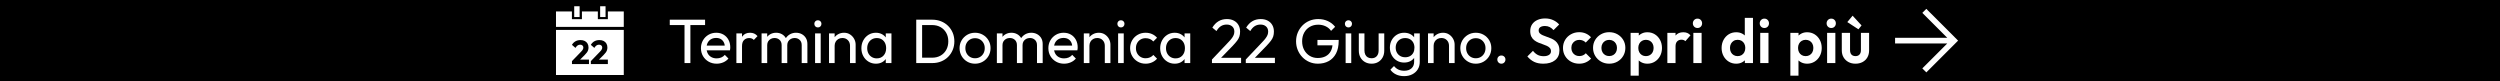 <svg xmlns="http://www.w3.org/2000/svg" xmlns:xlink="http://www.w3.org/1999/xlink" xml:space="preserve" width="4000px" height="130px" style="shape-rendering:geometricPrecision; text-rendering:geometricPrecision; image-rendering:optimizeQuality; fill-rule:evenodd; clip-rule:evenodd" viewBox="0 0 4000004 130000">
 <defs>
  <style type="text/css">
   <![CDATA[
    .str0 {stroke:white;stroke-width:3999.22}
    .fil2 {fill:none;fill-rule:nonzero}
    .fil0 {fill:black}
    .fil4 {fill:white}
    .fil3 {fill:white}
    .fil5 {fill:black;fill-rule:nonzero}
    .fil1 {fill:white;fill-rule:nonzero}
   ]]>
  </style>
 </defs>
 <g id="Livello_x0020_1">
  <rect class="fil0" width="4000003" height="130000"></rect>
  <g id="_551534144">
   <path class="fil1" d="M1095223 100902l0 -67401 9400 0 0 67401 -9400 0zm-23600 -60801l0 -8600 56501 0 0 8600 -56501 0z"></path>
   <path id="1" class="fil1" d="M1146623 101902c-4734,0 -9000,-1084 -12800,-3250 -3800,-2166 -6800,-5117 -9000,-8850 -2200,-3734 -3300,-7967 -3300,-12701 0,-4666 1084,-8866 3250,-12600 2166,-3733 5100,-6682 8800,-8850 3700,-2166 7850,-3249 12450,-3249 4400,0 8283,999 11650,3000 3367,2000 6000,4766 7900,8300 1900,3532 2850,7533 2850,12000 0,666 -33,1383 -99,2149 -68,767 -201,1650 -401,2651l-40100 0 0 -7500 35300 0 -3300 2899c0,-3199 -567,-5916 -1700,-8149 -1133,-2234 -2734,-3968 -4800,-5201 -2066,-1233 -4567,-1849 -7500,-1849 -3067,0 -5767,666 -8100,1999 -2333,1334 -4133,3201 -5400,5601 -1267,2400 -1900,5232 -1900,8499 0,3333 666,6251 2000,8751 1333,2499 3234,4433 5700,5799 2467,1367 5300,2051 8500,2051 2667,0 5117,-467 7350,-1400 2234,-934 4150,-2334 5750,-4200l5800 5900c-2266,2667 -5050,4699 -8350,6100 -3300,1400 -6816,2100 -10550,2100z"></path>
   <path id="2" class="fil1" d="M1178224 100902l0 -47501 9000 0 0 47501 -9000 0zm9000 -27101l-3401 -1500c0,-6066 1401,-10899 4200,-14499 2801,-3600 6834,-5400 12101,-5400 2400,0 4567,416 6499,1250 1934,832 3734,2217 5400,4150l-5899 6099c-1001,-1066 -2100,-1833 -3300,-2299 -1200,-467 -2600,-701 -4200,-701 -3333,0 -6066,1067 -8201,3201 -2133,2133 -3199,5366 -3199,9699z"></path>
   <path id="3" class="fil1" d="M1218524 100902l0 -47501 9000 0 0 47501 -9000 0zm32100 0l0 -28700c0,-3534 -1083,-6318 -3250,-8350 -2166,-2034 -4883,-3050 -8150,-3050 -2200,0 -4167,467 -5899,1400 -1734,933 -3134,2233 -4200,3900 -1067,1666 -1601,3666 -1601,6000l-3700 -1800c0,-3600 784,-6734 2350,-9401 1566,-2667 3717,-4749 6450,-6249 2733,-1500 5801,-2250 9200,-2250 3334,0 6351,732 9051,2199 2700,1467 4833,3534 6399,6201 1567,2666 2350,5832 2350,9500l0 30600 -9000 0zm32100 0l0 -28700c0,-3534 -1083,-6318 -3249,-8350 -2167,-2034 -4851,-3050 -8050,-3050 -2201,0 -4184,467 -5951,1400 -1767,933 -3183,2233 -4249,3900 -1067,1666 -1601,3666 -1601,6000l-5100 -1800c200,-3668 1184,-6818 2951,-9450 1767,-2634 4050,-4700 6850,-6200 2799,-1500 5867,-2250 9200,-2250 3466,0 6567,732 9300,2199 2733,1467 4917,3534 6550,6201 1632,2666 2450,5867 2450,9600l0 30500 -9101 0z"></path>
   <path id="4" class="fil1" d="M1304125 100902l0 -47501 9000 0 0 47501 -9000 0zm4500 -57000c-1667,0 -3035,-551 -4101,-1650 -1067,-1101 -1599,-2484 -1599,-4151 0,-1600 532,-2950 1599,-4050 1066,-1099 2434,-1650 4101,-1650 1666,0 3033,551 4099,1650 1067,1100 1601,2450 1601,4050 0,1667 -534,3050 -1601,4151 -1066,1099 -2433,1650 -4099,1650z"></path>
   <path id="5" class="fil1" d="M1360024 100902l0 -27701c0,-3600 -1133,-6567 -3400,-8899 -2267,-2334 -5200,-3500 -8800,-3500 -2400,0 -4533,533 -6400,1599 -1866,1067 -3333,2534 -4400,4401 -1066,1866 -1600,3999 -1600,6399l-3701 -2100c0,-3600 801,-6799 2400,-9600 1601,-2799 3834,-5016 6701,-6649 2866,-1634 6100,-2450 9700,-2450 3600,0 6783,900 9550,2700 2767,1800 4950,4149 6550,7050 1600,2900 2400,5982 2400,9249l0 29501 -9000 0zm-33600 0l0 -47501 9000 0 0 47501 -9000 0z"></path>
   <path id="6" class="fil1" d="M1401425 101902c-4333,0 -8266,-1084 -11800,-3250 -3534,-2166 -6317,-5117 -8351,-8850 -2032,-3734 -3049,-7934 -3049,-12600 0,-4667 1017,-8867 3049,-12600 2034,-3734 4800,-6701 8301,-8900 3500,-2200 7449,-3300 11850,-3300 3600,0 6816,750 9650,2250 2833,1500 5116,3566 6850,6200 1733,2632 2700,5683 2900,9150l0 14299c-200,3401 -1151,6434 -2850,9101 -1700,2667 -3966,4750 -6800,6250 -2833,1500 -6084,2250 -9750,2250zm1500 -8500c4467,0 8067,-1517 10800,-4550 2733,-3034 4100,-6918 4100,-11650 0,-3267 -617,-6117 -1850,-8550 -1233,-2433 -2983,-4334 -5250,-5700 -2266,-1367 -4900,-2051 -7900,-2051 -3000,0 -5651,701 -7950,2100 -2300,1401 -4100,3317 -5400,5751 -1301,2433 -1950,5216 -1950,8349 0,3201 649,6017 1950,8451 1300,2433 3117,4350 5449,5750 2334,1399 5001,2100 8001,2100zm14300 7500l0 -12800 1699 -11601 -1699 -11499 0 -11601 9100 0 0 47501 -9100 0z"></path>
   <path id="7" class="fil1" d="M1472185 100902l0 -8600 19300 0c5134,0 9634,-1117 13500,-3351 3867,-2233 6884,-5316 9050,-9249 2167,-3934 3250,-8467 3250,-13600 0,-5067 -1099,-9567 -3300,-13500 -2200,-3933 -5233,-7001 -9100,-9201 -3867,-2199 -8333,-3300 -13400,-3300l-19200 0 0 -8600 19400 0c5067,0 9750,867 14050,2600 4301,1734 8033,4167 11201,7300 3166,3134 5633,6800 7399,11001 1767,4200 2651,8799 2651,13800 0,4932 -884,9516 -2651,13749 -1766,4233 -4216,7917 -7350,11051 -3133,3133 -6850,5566 -11150,7300 -4300,1733 -8950,2600 -13950,2600l-19700 0zm-6200 0l0 -69401 9400 0 0 69401 -9400 0z"></path>
   <path id="8" class="fil1" d="M1560086 101902c-4666,0 -8866,-1101 -12600,-3300 -3733,-2200 -6700,-5184 -8901,-8950 -2199,-3767 -3300,-7983 -3300,-12650 0,-4600 1101,-8751 3300,-12450 2201,-3700 5168,-6651 8901,-8850 3734,-2200 7934,-3300 12600,-3300 4599,0 8783,1083 12549,3249 3768,2168 6750,5117 8951,8850 2200,3734 3300,7901 3300,12501 0,4667 -1100,8883 -3300,12650 -2201,3766 -5183,6750 -8951,8950 -3766,2199 -7950,3300 -12549,3300zm0 -8700c3000,0 5667,-700 8000,-2100 2334,-1401 4167,-3316 5500,-5751 1334,-2433 2000,-5217 2000,-8349 0,-3067 -683,-5800 -2051,-8200 -1366,-2400 -3199,-4284 -5499,-5651 -2301,-1366 -4950,-2049 -7950,-2049 -3000,0 -5667,683 -8001,2049 -2332,1367 -4165,3251 -5499,5651 -1333,2400 -2001,5133 -2001,8200 0,3132 668,5916 2001,8349 1334,2435 3167,4350 5499,5751 2334,1400 5001,2100 8001,2100z"></path>
   <path id="9" class="fil1" d="M1594987 100902l0 -47501 9000 0 0 47501 -9000 0zm32100 0l0 -28700c0,-3534 -1083,-6318 -3251,-8350 -2166,-2034 -4882,-3050 -8149,-3050 -2201,0 -4167,467 -5900,1400 -1734,933 -3133,2233 -4200,3900 -1066,1666 -1600,3666 -1600,6000l-3701 -1800c0,-3600 785,-6734 2351,-9401 1566,-2667 3717,-4749 6450,-6249 2733,-1500 5800,-2250 9199,-2250 3335,0 6351,732 9051,2199 2700,1467 4833,3534 6399,6201 1568,2666 2351,5832 2351,9500l0 30600 -9000 0zm32100 0l0 -28700c0,-3534 -1083,-6318 -3249,-8350 -2168,-2034 -4851,-3050 -8051,-3050 -2200,0 -4183,467 -5950,1400 -1767,933 -3183,2233 -4250,3900 -1066,1666 -1600,3666 -1600,6000l-5100 -1800c199,-3668 1183,-6818 2950,-9450 1767,-2634 4050,-4700 6851,-6200 2799,-1500 5866,-2250 9199,-2250 3467,0 6567,732 9300,2199 2733,1467 4917,3534 6551,6201 1632,2666 2449,5867 2449,9600l0 30500 -9100 0z"></path>
   <path id="10" class="fil1" d="M1702487 101902c-4734,0 -9000,-1084 -12801,-3250 -3799,-2166 -6799,-5117 -9000,-8850 -2199,-3734 -3300,-7967 -3300,-12701 0,-4666 1085,-8866 3251,-12600 2166,-3733 5100,-6682 8800,-8850 3699,-2166 7850,-3249 12450,-3249 4400,0 8283,999 11649,3000 3368,2000 6000,4766 7901,8300 1900,3532 2850,7533 2850,12000 0,666 -33,1383 -99,2149 -68,767 -201,1650 -401,2651l-40101 0 0 -7500 35301 0 -3300 2899c0,-3199 -567,-5916 -1701,-8149 -1132,-2234 -2733,-3968 -4800,-5201 -2065,-1233 -4566,-1849 -7500,-1849 -3066,0 -5766,666 -8100,1999 -2332,1334 -4132,3201 -5400,5601 -1266,2400 -1899,5232 -1899,8499 0,3333 666,6251 2000,8751 1333,2499 3234,4433 5700,5799 2467,1367 5299,2051 8500,2051 2667,0 5117,-467 7350,-1400 2234,-934 4149,-2334 5750,-4200l5800 5900c-2266,2667 -5050,4699 -8350,6100 -3300,1400 -6816,2100 -10550,2100z"></path>
   <path id="11" class="fil1" d="M1767688 100902l0 -27701c0,-3600 -1133,-6567 -3401,-8899 -2266,-2334 -5199,-3500 -8799,-3500 -2400,0 -4533,533 -6400,1599 -1867,1067 -3333,2534 -4400,4401 -1067,1866 -1600,3999 -1600,6399l-3701 -2100c0,-3600 801,-6799 2400,-9600 1601,-2799 3834,-5016 6701,-6649 2866,-1634 6100,-2450 9700,-2450 3600,0 6783,900 9549,2700 2768,1800 4950,4149 6551,7050 1600,2900 2400,5982 2400,9249l0 29501 -9000 0zm-33600 0l0 -47501 9000 0 0 47501 -9000 0z"></path>
   <path id="12" class="fil1" d="M1788989 100902l0 -47501 9000 0 0 47501 -9000 0zm4500 -57000c-1667,0 -3034,-551 -4101,-1650 -1067,-1101 -1599,-2484 -1599,-4151 0,-1600 532,-2950 1599,-4050 1067,-1099 2434,-1650 4101,-1650 1666,0 3033,551 4099,1650 1067,1100 1601,2450 1601,4050 0,1667 -534,3050 -1601,4151 -1066,1099 -2433,1650 -4099,1650z"></path>
   <path id="13" class="fil1" d="M1832988 101902c-4666,0 -8883,-1101 -12650,-3300 -3767,-2200 -6734,-5184 -8900,-8950 -2166,-3767 -3250,-7950 -3250,-12551 0,-4666 1084,-8866 3250,-12600 2166,-3733 5133,-6682 8900,-8850 3767,-2166 7984,-3249 12650,-3249 3667,0 7067,683 10200,2049 3134,1367 5834,3351 8100,5951l-6000 6000c-1466,-1734 -3250,-3050 -5350,-3950 -2100,-900 -4416,-1350 -6950,-1350 -3000,0 -5666,683 -8000,2049 -2333,1367 -4166,3251 -5500,5651 -1333,2400 -2000,5166 -2000,8299 0,3134 667,5901 2000,8301 1334,2400 3167,4299 5500,5700 2334,1400 5000,2100 8000,2100 2534,0 4850,-450 6950,-1350 2100,-900 3917,-2217 5450,-3951l5900 6000c-2200,2534 -4883,4500 -8050,5901 -3166,1400 -6583,2100 -10250,2100z"></path>
   <path id="14" class="fil1" d="M1879488 101902c-4333,0 -8266,-1084 -11800,-3250 -3534,-2166 -6316,-5117 -8350,-8850 -2033,-3734 -3050,-7934 -3050,-12600 0,-4667 1017,-8867 3050,-12600 2034,-3734 4800,-6701 8300,-8900 3500,-2200 7450,-3300 11850,-3300 3600,0 6817,750 9650,2250 2834,1500 5117,3566 6851,6200 1732,2632 2700,5683 2899,9150l0 14299c-199,3401 -1150,6434 -2850,9101 -1700,2667 -3966,4750 -6800,6250 -2833,1500 -6083,2250 -9750,2250zm1500 -8500c4467,0 8067,-1517 10800,-4550 2734,-3034 4100,-6918 4100,-11650 0,-3267 -616,-6117 -1850,-8550 -1233,-2433 -2983,-4334 -5250,-5700 -2266,-1367 -4900,-2051 -7900,-2051 -3000,0 -5650,701 -7950,2100 -2300,1401 -4100,3317 -5400,5751 -1300,2433 -1950,5216 -1950,8349 0,3201 650,6017 1950,8451 1300,2433 3117,4350 5450,5750 2334,1399 5000,2100 8000,2100zm14300 7500l0 -12800 1700 -11601 -1700 -11499 0 -11601 9101 0 0 47501 -9101 0z"></path>
   <path id="15" class="fil1" d="M1939148 95202l25601 -27000c2599,-2667 4633,-4983 6099,-6950 1467,-1968 2517,-3784 3150,-5451 634,-1666 951,-3399 951,-5200 0,-3533 -1134,-6300 -3401,-8300 -2266,-1999 -5200,-3000 -8800,-3000 -3533,0 -6633,851 -9300,2550 -2666,1700 -5033,4317 -7100,7850l-6600 -5499c2733,-4533 6033,-7950 9900,-10251 3867,-2300 8334,-3450 13400,-3450 4267,0 7984,834 11151,2500 3166,1667 5616,4001 7350,7001 1732,3000 2599,6499 2599,10500 0,2866 -349,5433 -1050,7699 -700,2267 -1933,4584 -3700,6951 -1766,2366 -4217,5183 -7350,8450l-20700 21300 -12200 300zm0 5700l0 -5700 8000 -2700 38601 0 0 8400 -46601 0z"></path>
   <path id="16" class="fil1" d="M1993249 95202l25600 -27000c2600,-2667 4634,-4983 6099,-6950 1467,-1968 2517,-3784 3150,-5451 635,-1666 951,-3399 951,-5200 0,-3533 -1134,-6300 -3400,-8300 -2267,-1999 -5201,-3000 -8801,-3000 -3532,0 -6633,851 -9300,2550 -2665,1700 -5032,4317 -7099,7850l-6600 -5499c2733,-4533 6033,-7950 9900,-10251 3867,-2300 8334,-3450 13399,-3450 4268,0 7985,834 11151,2500 3167,1667 5616,4001 7350,7001 1733,3000 2600,6499 2600,10500 0,2866 -350,5433 -1050,7699 -701,2267 -1934,4584 -3701,6951 -1765,2366 -4216,5183 -7350,8450l-20700 21300 -12199 300zm0 5700l0 -5700 7999 -2700 38601 0 0 8400 -46600 0z"></path>
   <path id="17" class="fil1" d="M2108610 101902c-4867,0 -9417,-916 -13650,-2751 -4234,-1833 -7934,-4383 -11100,-7650 -3167,-3265 -5651,-7066 -7451,-11400 -1800,-4333 -2700,-9000 -2700,-13999 0,-5000 900,-9650 2700,-13950 1800,-4301 4301,-8084 7500,-11351 3201,-3267 6951,-5800 11250,-7600 4301,-1800 8984,-2700 14051,-2700 5533,0 10633,1068 15300,3201 4666,2133 8566,5199 11700,9199l-6500 6500c-2200,-3200 -5100,-5649 -8700,-7350 -3600,-1700 -7533,-2550 -11800,-2550 -5067,0 -9551,1134 -13451,3400 -3900,2267 -6933,5400 -9099,9401 -2167,4000 -3250,8599 -3250,13800 0,5266 1099,9900 3300,13900 2200,3999 5167,7133 8899,9399 3734,2267 8001,3401 12801,3401 4866,0 9083,-933 12650,-2801 3566,-1866 6316,-4615 8250,-8250 1933,-3633 2900,-8083 2900,-13350l5700 4101 -30001 0 0 -8601 34001 0 0 1401c0,8066 -1417,14816 -4250,20250 -2834,5433 -6767,9516 -11800,12249 -5033,2735 -10784,4101 -17250,4101z"></path>
   <path id="18" class="fil1" d="M2153011 100902l0 -47501 9000 0 0 47501 -9000 0zm4500 -57000c-1667,0 -3035,-551 -4101,-1650 -1067,-1101 -1599,-2484 -1599,-4151 0,-1600 532,-2950 1599,-4050 1066,-1099 2434,-1650 4101,-1650 1666,0 3033,551 4099,1650 1067,1100 1601,2450 1601,4050 0,1667 -534,3050 -1601,4151 -1066,1099 -2433,1650 -4099,1650z"></path>
   <path id="19" class="fil1" d="M2194510 101902c-3933,0 -7450,-883 -10550,-2650 -3100,-1767 -5517,-4217 -7250,-7350 -1733,-3134 -2600,-6767 -2600,-10901l0 -27600 9000 0 0 27201c0,2600 450,4850 1350,6750 900,1899 2217,3350 3950,4350 1733,999 3767,1500 6100,1500 3534,0 6300,-1117 8300,-3351 2000,-2233 3000,-5316 3000,-9249l0 -27201 9000 0 0 27600c0,4134 -866,7767 -2600,10901 -1733,3133 -4116,5583 -7150,7350 -3033,1767 -6550,2650 -10550,2650z"></path>
   <path id="20" class="fil1" d="M2246610 121801c-4867,0 -9183,-900 -12950,-2700 -3767,-1800 -6783,-4333 -9050,-7599l5800 -5901c1933,2468 4234,4350 6900,5651 2667,1300 5833,1950 9500,1950 4867,0 8717,-1284 11550,-3851 2834,-2566 4250,-6016 4250,-10350l0 -11799 1600 -10701 -1600 -10599 0 -12501 9000 0 0 45600c0,4535 -1050,8501 -3150,11901 -2100,3399 -5033,6066 -8800,8000 -3767,1933 -8117,2899 -13050,2899zm0 -21699c-4333,0 -8216,-1033 -11650,-3100 -3433,-2067 -6150,-4917 -8150,-8550 -2000,-3633 -3000,-7718 -3000,-12251 0,-4533 1000,-8583 3000,-12150 2000,-3567 4717,-6399 8150,-8499 3434,-2100 7317,-3150 11650,-3150 3733,0 7033,732 9900,2199 2867,1467 5150,3518 6850,6150 1700,2634 2617,5717 2750,9251l0 12600c-200,3466 -1150,6516 -2850,9150 -1700,2634 -3983,4683 -6850,6150 -2866,1467 -6133,2200 -9800,2200zm1800 -8500c2934,0 5517,-633 7750,-1901 2234,-1266 3950,-3049 5150,-5349 1200,-2301 1800,-4984 1800,-8050 0,-3068 -617,-5750 -1850,-8051 -1233,-2299 -2950,-4099 -5150,-5400 -2200,-1299 -4800,-1950 -7800,-1950 -3000,0 -5633,651 -7900,1950 -2267,1301 -4050,3101 -5350,5400 -1300,2301 -1950,4950 -1950,7950 0,3000 650,5667 1950,8001 1300,2333 3100,4149 5400,5450 2300,1300 4950,1950 7950,1950z"></path>
   <path id="21" class="fil1" d="M2318410 100902l0 -27701c0,-3600 -1133,-6567 -3400,-8899 -2267,-2334 -5200,-3500 -8800,-3500 -2400,0 -4533,533 -6400,1599 -1866,1067 -3333,2534 -4400,4401 -1066,1866 -1600,3999 -1600,6399l-3700 -2100c0,-3600 800,-6799 2400,-9600 1600,-2799 3834,-5016 6700,-6649 2867,-1634 6100,-2450 9700,-2450 3600,0 6784,900 9550,2700 2767,1800 4950,4149 6550,7050 1600,2900 2400,5982 2400,9249l0 29501 -9000 0zm-33600 0l0 -47501 9000 0 0 47501 -9000 0z"></path>
   <path id="22" class="fil1" d="M2361311 101902c-4666,0 -8866,-1101 -12600,-3300 -3733,-2200 -6700,-5184 -8900,-8950 -2200,-3767 -3300,-7983 -3300,-12650 0,-4600 1100,-8751 3300,-12450 2200,-3700 5167,-6651 8900,-8850 3734,-2200 7934,-3300 12600,-3300 4600,0 8783,1083 12550,3249 3767,2168 6750,5117 8950,8850 2200,3734 3300,7901 3300,12501 0,4667 -1100,8883 -3300,12650 -2200,3766 -5183,6750 -8950,8950 -3767,2199 -7950,3300 -12550,3300zm0 -8700c3000,0 5667,-700 8000,-2100 2334,-1401 4167,-3316 5500,-5751 1334,-2433 2000,-5217 2000,-8349 0,-3067 -683,-5800 -2050,-8200 -1367,-2400 -3200,-4284 -5500,-5651 -2300,-1366 -4950,-2049 -7950,-2049 -3000,0 -5667,683 -8000,2049 -2333,1367 -4166,3251 -5500,5651 -1333,2400 -2000,5133 -2000,8200 0,3132 667,5916 2000,8349 1334,2435 3167,4350 5500,5751 2333,1400 5000,2100 8000,2100z"></path>
   <path id="23" class="fil1" d="M2402212 101902c-1868,0 -3417,-651 -4650,-1950 -1235,-1300 -1851,-2850 -1851,-4650 0,-1867 616,-3417 1851,-4650 1233,-1234 2782,-1851 4650,-1851 1866,0 3417,617 4650,1851 1233,1233 1849,2783 1849,4650 0,1800 -616,3350 -1849,4650 -1233,1299 -2784,1950 -4650,1950z"></path>
   <path id="24" class="fil1" d="M2469271 101902c-5667,0 -10516,-967 -14550,-2901 -4033,-1933 -7683,-4833 -10950,-8700l9000 -9000c2067,2733 4467,4851 7200,6351 2733,1500 6068,2250 10001,2250 3532,0 6349,-700 8449,-2100 2100,-1401 3150,-3334 3150,-5800 0,-2133 -600,-3867 -1800,-5201 -1200,-1333 -2782,-2466 -4750,-3399 -1967,-934 -4133,-1783 -6500,-2550 -2367,-768 -4732,-1650 -7099,-2650 -2367,-1001 -4535,-2250 -6501,-3750 -1967,-1500 -3549,-3434 -4749,-5801 -1200,-2367 -1800,-5349 -1800,-8950 0,-4266 1033,-7899 3099,-10899 2067,-3000 4900,-5301 8500,-6900 3600,-1601 7667,-2400 12200,-2400 4800,0 9133,900 13000,2700 3867,1800 7034,4132 9501,6999l-9001 9000c-2066,-2267 -4182,-3933 -6350,-5000 -2166,-1066 -4617,-1600 -7350,-1600 -3133,0 -5599,600 -7399,1800 -1800,1200 -2700,2934 -2700,5200 0,1934 600,3501 1800,4701 1200,1200 2782,2232 4749,3099 1968,867 4134,1701 6501,2501 2367,799 4732,1699 7099,2700 2367,1000 4533,2299 6500,3900 1968,1600 3550,3649 4750,6150 1200,2500 1800,5583 1800,9250 0,6533 -2299,11666 -6900,15399 -4600,3734 -10900,5601 -18900,5601z"></path>
   <path id="25" class="fil1" d="M2526772 101902c-4933,0 -9367,-1101 -13300,-3300 -3933,-2200 -7034,-5200 -9300,-9000 -2267,-3801 -3401,-8067 -3401,-12801 0,-4800 1134,-9099 3401,-12900 2266,-3799 5383,-6816 9349,-9049 3968,-2234 8384,-3350 13251,-3350 3800,0 7299,699 10500,2100 3200,1400 5967,3399 8300,6000l-8400 8499c-1266,-1399 -2783,-2466 -4550,-3199 -1767,-734 -3717,-1100 -5850,-1100 -2400,0 -4551,549 -6450,1650 -1900,1100 -3400,2600 -4500,4500 -1101,1899 -1650,4149 -1650,6750 0,2532 549,4782 1650,6750 1100,1967 2600,3500 4500,4599 1899,1101 4050,1650 6450,1650 2199,0 4184,-382 5949,-1149 1767,-766 3284,-1884 4551,-3351l8499 8501c-2466,2667 -5299,4699 -8499,6100 -3201,1400 -6700,2100 -10500,2100z"></path>
   <path id="26" class="fil1" d="M2574772 101902c-4866,0 -9250,-1117 -13150,-3351 -3900,-2233 -7000,-5266 -9300,-9099 -2300,-3834 -3450,-8118 -3450,-12850 0,-4734 1134,-8984 3400,-12750 2267,-3767 5367,-6767 9300,-9000 3933,-2234 8300,-3350 13100,-3350 4933,0 9351,1116 13251,3350 3900,2233 6982,5233 9250,9000 2266,3766 3399,8016 3399,12750 0,4732 -1133,9016 -3399,12850 -2268,3833 -5350,6866 -9250,9099 -3900,2234 -8284,3351 -13151,3351zm-100 -12201c2467,0 4650,-549 6550,-1650 1901,-1099 3367,-2632 4400,-4599 1033,-1968 1551,-4218 1551,-6750 0,-2533 -534,-4767 -1601,-6700 -1066,-1934 -2533,-3450 -4399,-4550 -1868,-1101 -4034,-1650 -6501,-1650 -2400,0 -4533,549 -6400,1650 -1867,1100 -3333,2616 -4400,4550 -1067,1933 -1600,4167 -1600,6700 0,2532 533,4782 1600,6750 1067,1967 2533,3500 4400,4599 1867,1101 4000,1650 6400,1650z"></path>
   <path id="27" class="fil1" d="M2635773 101902c-3467,0 -6600,-717 -9400,-2151 -2800,-1432 -5034,-3382 -6700,-5850 -1667,-2466 -2567,-5299 -2700,-8499l0 -17100c133,-3201 1050,-6051 2750,-8550 1700,-2500 3934,-4483 6700,-5950 2767,-1467 5883,-2201 9350,-2201 4466,0 8467,1101 12000,3300 3533,2201 6317,5201 8350,9000 2034,3801 3051,8100 3051,12900 0,4734 -1017,9000 -3051,12801 -2033,3800 -4817,6800 -8350,9000 -3533,2199 -7534,3300 -12000,3300zm-26800 19200l0 -68500 13100 0 0 12700 -2200 11700 2100 11700 0 32400 -13000 0zm24500 -31300c2400,0 4533,-551 6400,-1650 1866,-1100 3317,-2634 4350,-4601 1034,-1966 1550,-4249 1550,-6849 0,-2533 -516,-4783 -1550,-6750 -1033,-1968 -2484,-3501 -4350,-4600 -1867,-1100 -4000,-1650 -6400,-1650 -2333,0 -4433,550 -6300,1650 -1866,1099 -3317,2632 -4350,4600 -1034,1967 -1550,4217 -1550,6750 0,2600 516,4883 1550,6849 1033,1967 2467,3501 4300,4601 1833,1099 3950,1650 6350,1650z"></path>
   <path id="28" class="fil1" d="M2667773 100902l0 -48300 13100 0 0 48300 -13100 0zm13100 -26700l-5100 -3401c600,-5932 2334,-10617 5200,-14049 2867,-3433 7000,-5151 12400,-5151 2333,0 4433,384 6300,1151 1867,766 3567,2016 5100,3750l-8200 9400c-733,-801 -1617,-1401 -2650,-1800 -1033,-400 -2217,-600 -3550,-600 -2800,0 -5083,882 -6850,2649 -1767,1767 -2650,4451 -2650,8051z"></path>
   <path id="29" class="fil1" d="M2709373 100902l0 -48300 13200 0 0 48300 -13200 0zm6600 -56100c-2134,0 -3900,-717 -5301,-2151 -1399,-1433 -2100,-3216 -2100,-5349 0,-2067 701,-3834 2100,-5301 1401,-1466 3167,-2199 5301,-2199 2199,0 3983,733 5349,2199 1368,1467 2051,3234 2051,5301 0,2133 -683,3916 -2051,5349 -1366,1434 -3150,2151 -5349,2151z"></path>
   <path id="30" class="fil1" d="M2777973 101902c-4467,0 -8468,-1101 -12000,-3300 -3534,-2200 -6317,-5200 -8351,-9000 -2034,-3801 -3049,-8067 -3049,-12801 0,-4800 1015,-9099 3049,-12900 2034,-3799 4800,-6799 8300,-9000 3501,-2199 7518,-3300 12051,-3300 3466,0 6583,701 9349,2100 2768,1401 5000,3351 6701,5850 1699,2501 2616,5318 2749,8451l0 17199c-133,3134 -1033,5967 -2700,8501 -1666,2533 -3900,4533 -6700,6000 -2799,1467 -5933,2200 -9399,2200zm2199 -12100c2467,0 4617,-551 6450,-1650 1834,-1100 3267,-2634 4300,-4601 1034,-1966 1550,-4249 1550,-6849 0,-2533 -516,-4783 -1550,-6750 -1033,-1968 -2466,-3501 -4300,-4600 -1833,-1100 -3950,-1650 -6350,-1650 -2466,0 -4617,567 -6450,1699 -1833,1134 -3267,2667 -4300,4601 -1032,1933 -1550,4167 -1550,6700 0,2600 518,4883 1550,6849 1033,1967 2484,3501 4350,4601 1867,1099 3967,1650 6300,1650zm24601 11100l-13000 0 0 -13001 2100 -11799 -2201 -11601 0 -35899 13101 0 0 72300z"></path>
   <path id="31" class="fil1" d="M2816373 100902l0 -48300 13200 0 0 48300 -13200 0zm6600 -56100c-2135,0 -3900,-717 -5301,-2151 -1400,-1433 -2100,-3216 -2100,-5349 0,-2067 700,-3834 2100,-5301 1401,-1466 3166,-2199 5301,-2199 2199,0 3982,733 5349,2199 1368,1467 2050,3234 2050,5301 0,2133 -682,3916 -2050,5349 -1367,1434 -3150,2151 -5349,2151z"></path>
   <path id="32" class="fil1" d="M2891372 101902c-3467,0 -6600,-717 -9400,-2151 -2800,-1432 -5034,-3382 -6700,-5850 -1667,-2466 -2567,-5299 -2700,-8499l0 -17100c133,-3201 1050,-6051 2750,-8550 1700,-2500 3934,-4483 6700,-5950 2767,-1467 5883,-2201 9350,-2201 4467,0 8467,1101 12000,3300 3533,2201 6317,5201 8350,9000 2034,3801 3051,8100 3051,12900 0,4734 -1017,9000 -3051,12801 -2033,3800 -4817,6800 -8350,9000 -3533,2199 -7533,3300 -12000,3300zm-26800 19200l0 -68500 13100 0 0 12700 -2200 11700 2100 11700 0 32400 -13000 0zm24500 -31300c2400,0 4533,-551 6400,-1650 1867,-1100 3317,-2634 4350,-4601 1034,-1966 1550,-4249 1550,-6849 0,-2533 -516,-4783 -1550,-6750 -1033,-1968 -2483,-3501 -4350,-4600 -1867,-1100 -4000,-1650 -6400,-1650 -2333,0 -4433,550 -6300,1650 -1866,1099 -3317,2632 -4350,4600 -1034,1967 -1550,4217 -1550,6750 0,2600 516,4883 1550,6849 1033,1967 2467,3501 4300,4601 1833,1099 3950,1650 6350,1650z"></path>
   <path id="33" class="fil1" d="M2923372 100902l0 -48300 13200 0 0 48300 -13200 0zm6600 -56100c-2134,0 -3900,-717 -5300,-2151 -1400,-1433 -2100,-3216 -2100,-5349 0,-2067 700,-3834 2100,-5301 1400,-1466 3166,-2199 5300,-2199 2200,0 3983,733 5350,2199 1367,1467 2050,3234 2050,5301 0,2133 -683,3916 -2050,5349 -1367,1434 -3150,2151 -5350,2151z"></path>
   <path id="34" class="fil1" d="M2968772 101902c-4267,0 -8051,-900 -11351,-2700 -3300,-1800 -5883,-4300 -7749,-7500 -1867,-3201 -2800,-6900 -2800,-11100l0 -28000 13200 0 0 27700c0,2000 333,3716 1000,5150 666,1434 1667,2517 3000,3250 1333,734 2900,1100 4700,1100 2733,0 4867,-834 6400,-2501 1533,-1666 2300,-3999 2300,-6999l0 -27700 13099 0 0 28000c0,4266 -916,8000 -2749,11199 -1833,3201 -4400,5684 -7700,7451 -3300,1767 -7083,2650 -11350,2650zm4699 -55000l-17799 -11601 8499 -10200 14301 15600 -5001 6201z"></path>
   <polygon id="35" class="fil2" points="3024771,100902 3024771,30301 3040472,30301 3040472,100902 "></polygon>
   <polygon class="fil3 str0" points="3120460,67507 3034129,67507 3034129,62492 3120460,62492 3078548,20581 3082130,16998 3130132,65000 3082130,113001 3078548,109419 "></polygon>
  </g>
  <g id="_551533760">
   <rect class="fil4" x="889588" y="47857" width="108451" height="72143"></rect>
   <path class="fil5" d="M915160 97776l14516 -14996c892,-893 1606,-1714 2142,-2464 535,-750 929,-1455 1178,-2115 250,-662 376,-1330 376,-2009 0,-1464 -474,-2615 -1420,-3455 -946,-839 -2187,-1258 -3723,-1258 -1499,0 -2848,402 -4044,1205 -1195,803 -2347,2115 -3454,3937l-5624 -4875c1500,-2535 3410,-4446 5731,-5731 2321,-1285 4982,-1928 7980,-1928 2607,0 4865,483 6776,1447 1910,963 3393,2338 4444,4124 1053,1785 1580,3874 1580,6266 0,1500 -196,2884 -589,4151 -392,1268 -1027,2517 -1900,3749 -875,1232 -2044,2580 -3509,4044l-10068 10016 -10392 -108zm0 4714l0 -4714 7125 -2463 20083 0 0 7177 -27208 0z"></path>
   <path id="1" class="fil5" d="M945367 97776l14516 -14996c891,-893 1606,-1714 2142,-2464 535,-750 929,-1455 1178,-2115 250,-662 375,-1330 375,-2009 0,-1464 -473,-2615 -1419,-3455 -946,-839 -2188,-1258 -3723,-1258 -1499,0 -2848,402 -4044,1205 -1196,803 -2347,2115 -3454,3937l-5624 -4875c1500,-2535 3410,-4446 5730,-5731 2321,-1285 4982,-1928 7981,-1928 2607,0 4865,483 6776,1447 1910,963 3392,2338 4445,4124 1053,1785 1580,3874 1580,6266 0,1500 -196,2884 -589,4151 -393,1268 -1027,2517 -1901,3749 -875,1232 -2044,2580 -3509,4044l-10069 10016 -10391 -108zm0 4714l0 -4714 7124 -2463 20085 0 0 7177 -27209 0z"></path>
   <polygon class="fil4" points="927382,10000 927382,27262 918752,27262 918752,10000 "></polygon>
   <polygon class="fil4" points="968876,10000 968876,27262 960244,27262 960244,10000 "></polygon>
   <polygon class="fil4" points="889589,18326 915054,18326 915054,30677 931081,30677 931081,18326 956546,18326 956546,30677 972574,30677 972574,18326 998038,18326 998038,43019 889589,43019 "></polygon>
  </g>
 </g>
</svg>
